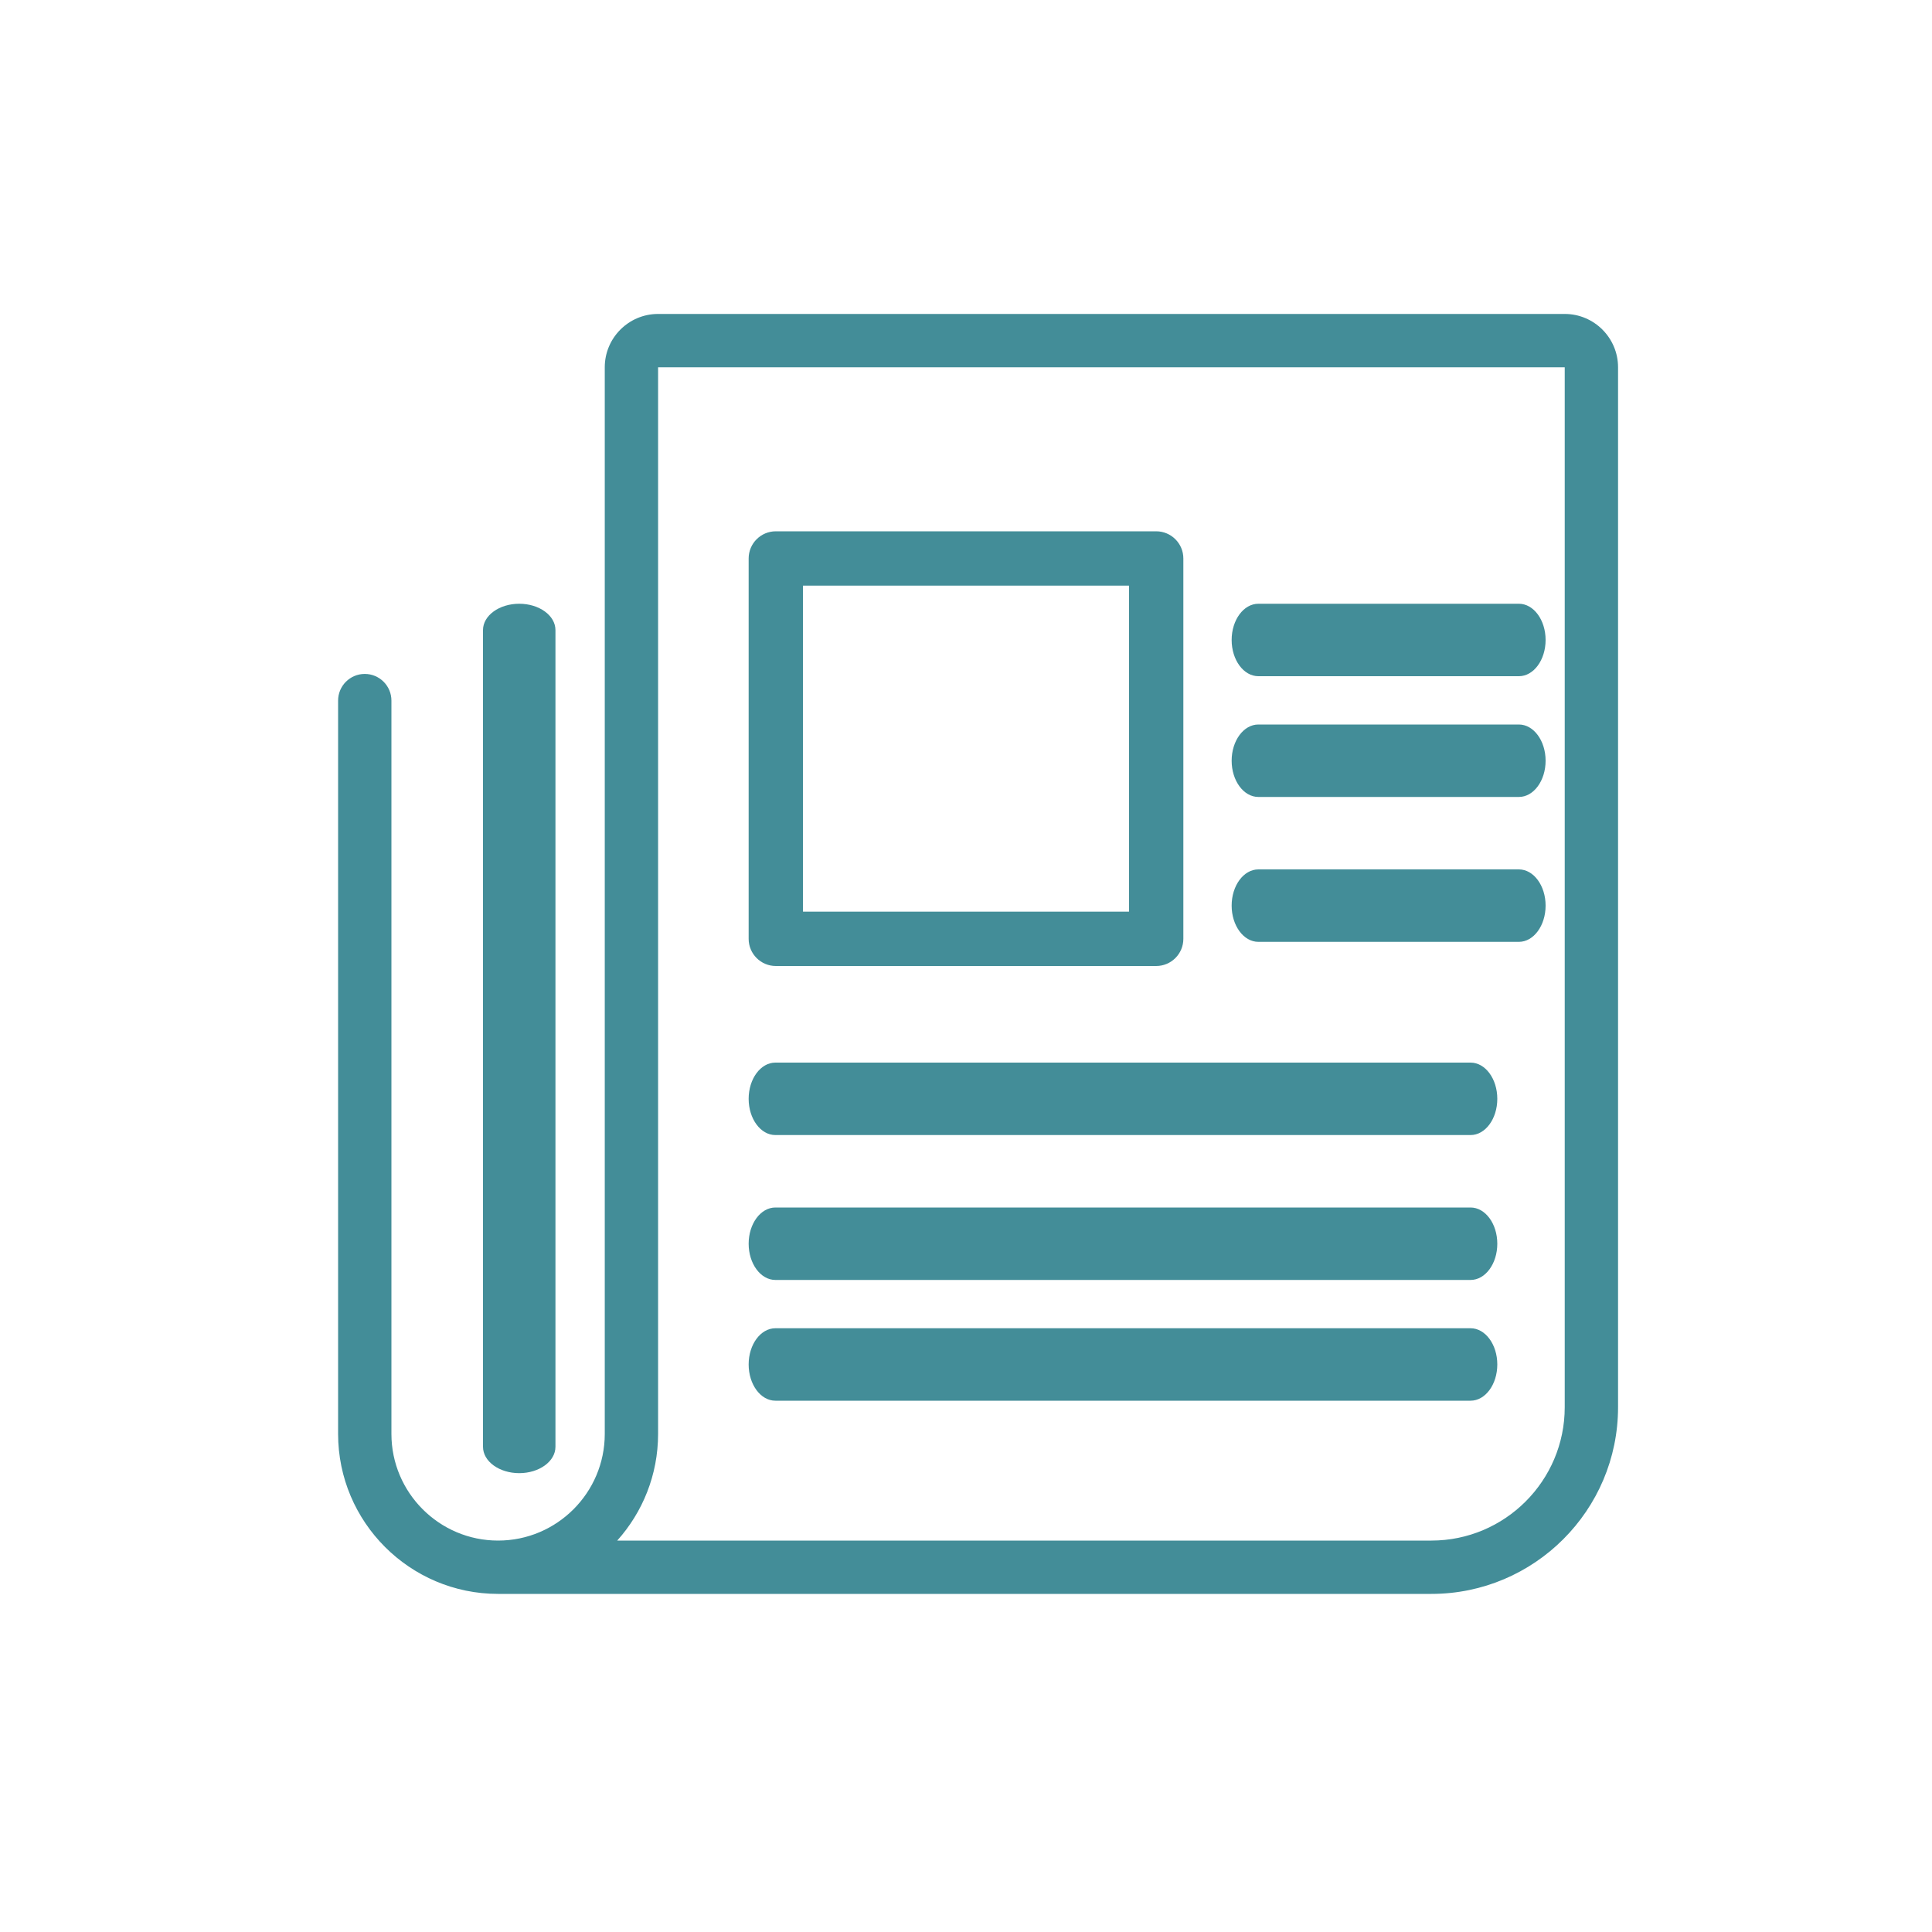 <?xml version="1.0" encoding="UTF-8"?>
<svg width="80px" height="80px" viewBox="0 0 80 80" version="1.1" xmlns="http://www.w3.org/2000/svg" xmlns:xlink="http://www.w3.org/1999/xlink">
    <title>icons/blog-icon</title>
    <g id="icons/blog-icon" stroke="none" stroke-width="1" fill="none" fill-rule="evenodd">
        <path d="M64.792,58.271 C64.792,61.315 62.315,63.792 59.271,63.792 L25.558,63.792 C26.609,62.619 27.25,61.071 27.25,59.375 L27.25,15.208 L64.792,15.208 L64.792,58.271 Z M64.792,13 L27.25,13 C26.032,13 25.042,13.991 25.042,15.208 L25.042,59.375 C25.042,61.81 23.06,63.792 20.625,63.792 C18.19,63.792 16.208,61.81 16.208,59.375 L16.208,29.01 C16.208,28.401 15.714,27.906 15.104,27.906 C14.494,27.906 14,28.401 14,29.01 L14,59.375 C14,63.028 16.972,66 20.625,66 L59.271,66 C63.533,66 67,62.533 67,58.271 L67,15.208 C67,13.991 66.009,13 64.792,13 L64.792,13 Z" id="Fill-4" fill="#438D98"></path>
        <path d="M52.106,28 L62.894,28 C63.505,28 64,27.328 64,26.5 C64,25.672 63.505,25 62.894,25 L52.106,25 C51.495,25 51,25.672 51,26.5 C51,27.328 51.495,28 52.106,28" id="Fill-5" fill="#438D98"></path>
        <path d="M52.106,33 L62.894,33 C63.505,33 64,32.328 64,31.5 C64,30.672 63.505,30 62.894,30 L52.106,30 C51.495,30 51,30.672 51,31.5 C51,32.328 51.495,33 52.106,33" id="Fill-6" fill="#438D98"></path>
        <path d="M52.106,39 L62.894,39 C63.505,39 64,38.328 64,37.5 C64,36.672 63.505,36 62.894,36 L52.106,36 C51.495,36 51,36.672 51,37.5 C51,38.328 51.495,39 52.106,39" id="Fill-7" fill="#438D98"></path>
        <path d="M32.107,58 L60.893,58 C61.504,58 62,57.328 62,56.5 C62,55.672 61.504,55 60.893,55 L32.107,55 C31.496,55 31,55.672 31,56.5 C31,57.328 31.496,58 32.107,58" id="Fill-8" fill="#438D98"></path>
        <path d="M32.107,53 L60.893,53 C61.504,53 62,52.328 62,51.5 C62,50.672 61.504,50 60.893,50 L32.107,50 C31.496,50 31,50.672 31,51.5 C31,52.328 31.496,53 32.107,53" id="Fill-9" fill="#438D98"></path>
        <path d="M32.107,47 L60.893,47 C61.504,47 62,46.328 62,45.5 C62,44.672 61.504,44 60.893,44 L32.107,44 C31.496,44 31,44.672 31,45.5 C31,46.328 31.496,47 32.107,47" id="Fill-10" fill="#438D98"></path>
        <path d="M33.25,37.75 L46.75,37.75 L46.75,24.25 L33.25,24.25 L33.25,37.75 Z M32.125,40 L47.875,40 C48.496,40 49,39.496 49,38.875 L49,23.125 C49,22.504 48.496,22 47.875,22 L32.125,22 C31.504,22 31,22.504 31,23.125 L31,38.875 C31,39.496 31.504,40 32.125,40 L32.125,40 Z" id="Fill-11" fill="#438D98"></path>
        <path d="M21.5,61 C22.328,61 23,60.512 23,59.909 L23,26.091 C23,25.488 22.328,25 21.5,25 C20.672,25 20,25.488 20,26.091 L20,59.909 C20,60.512 20.672,61 21.5,61" id="Fill-12" fill="#438D98"></path>
    </g>
</svg>